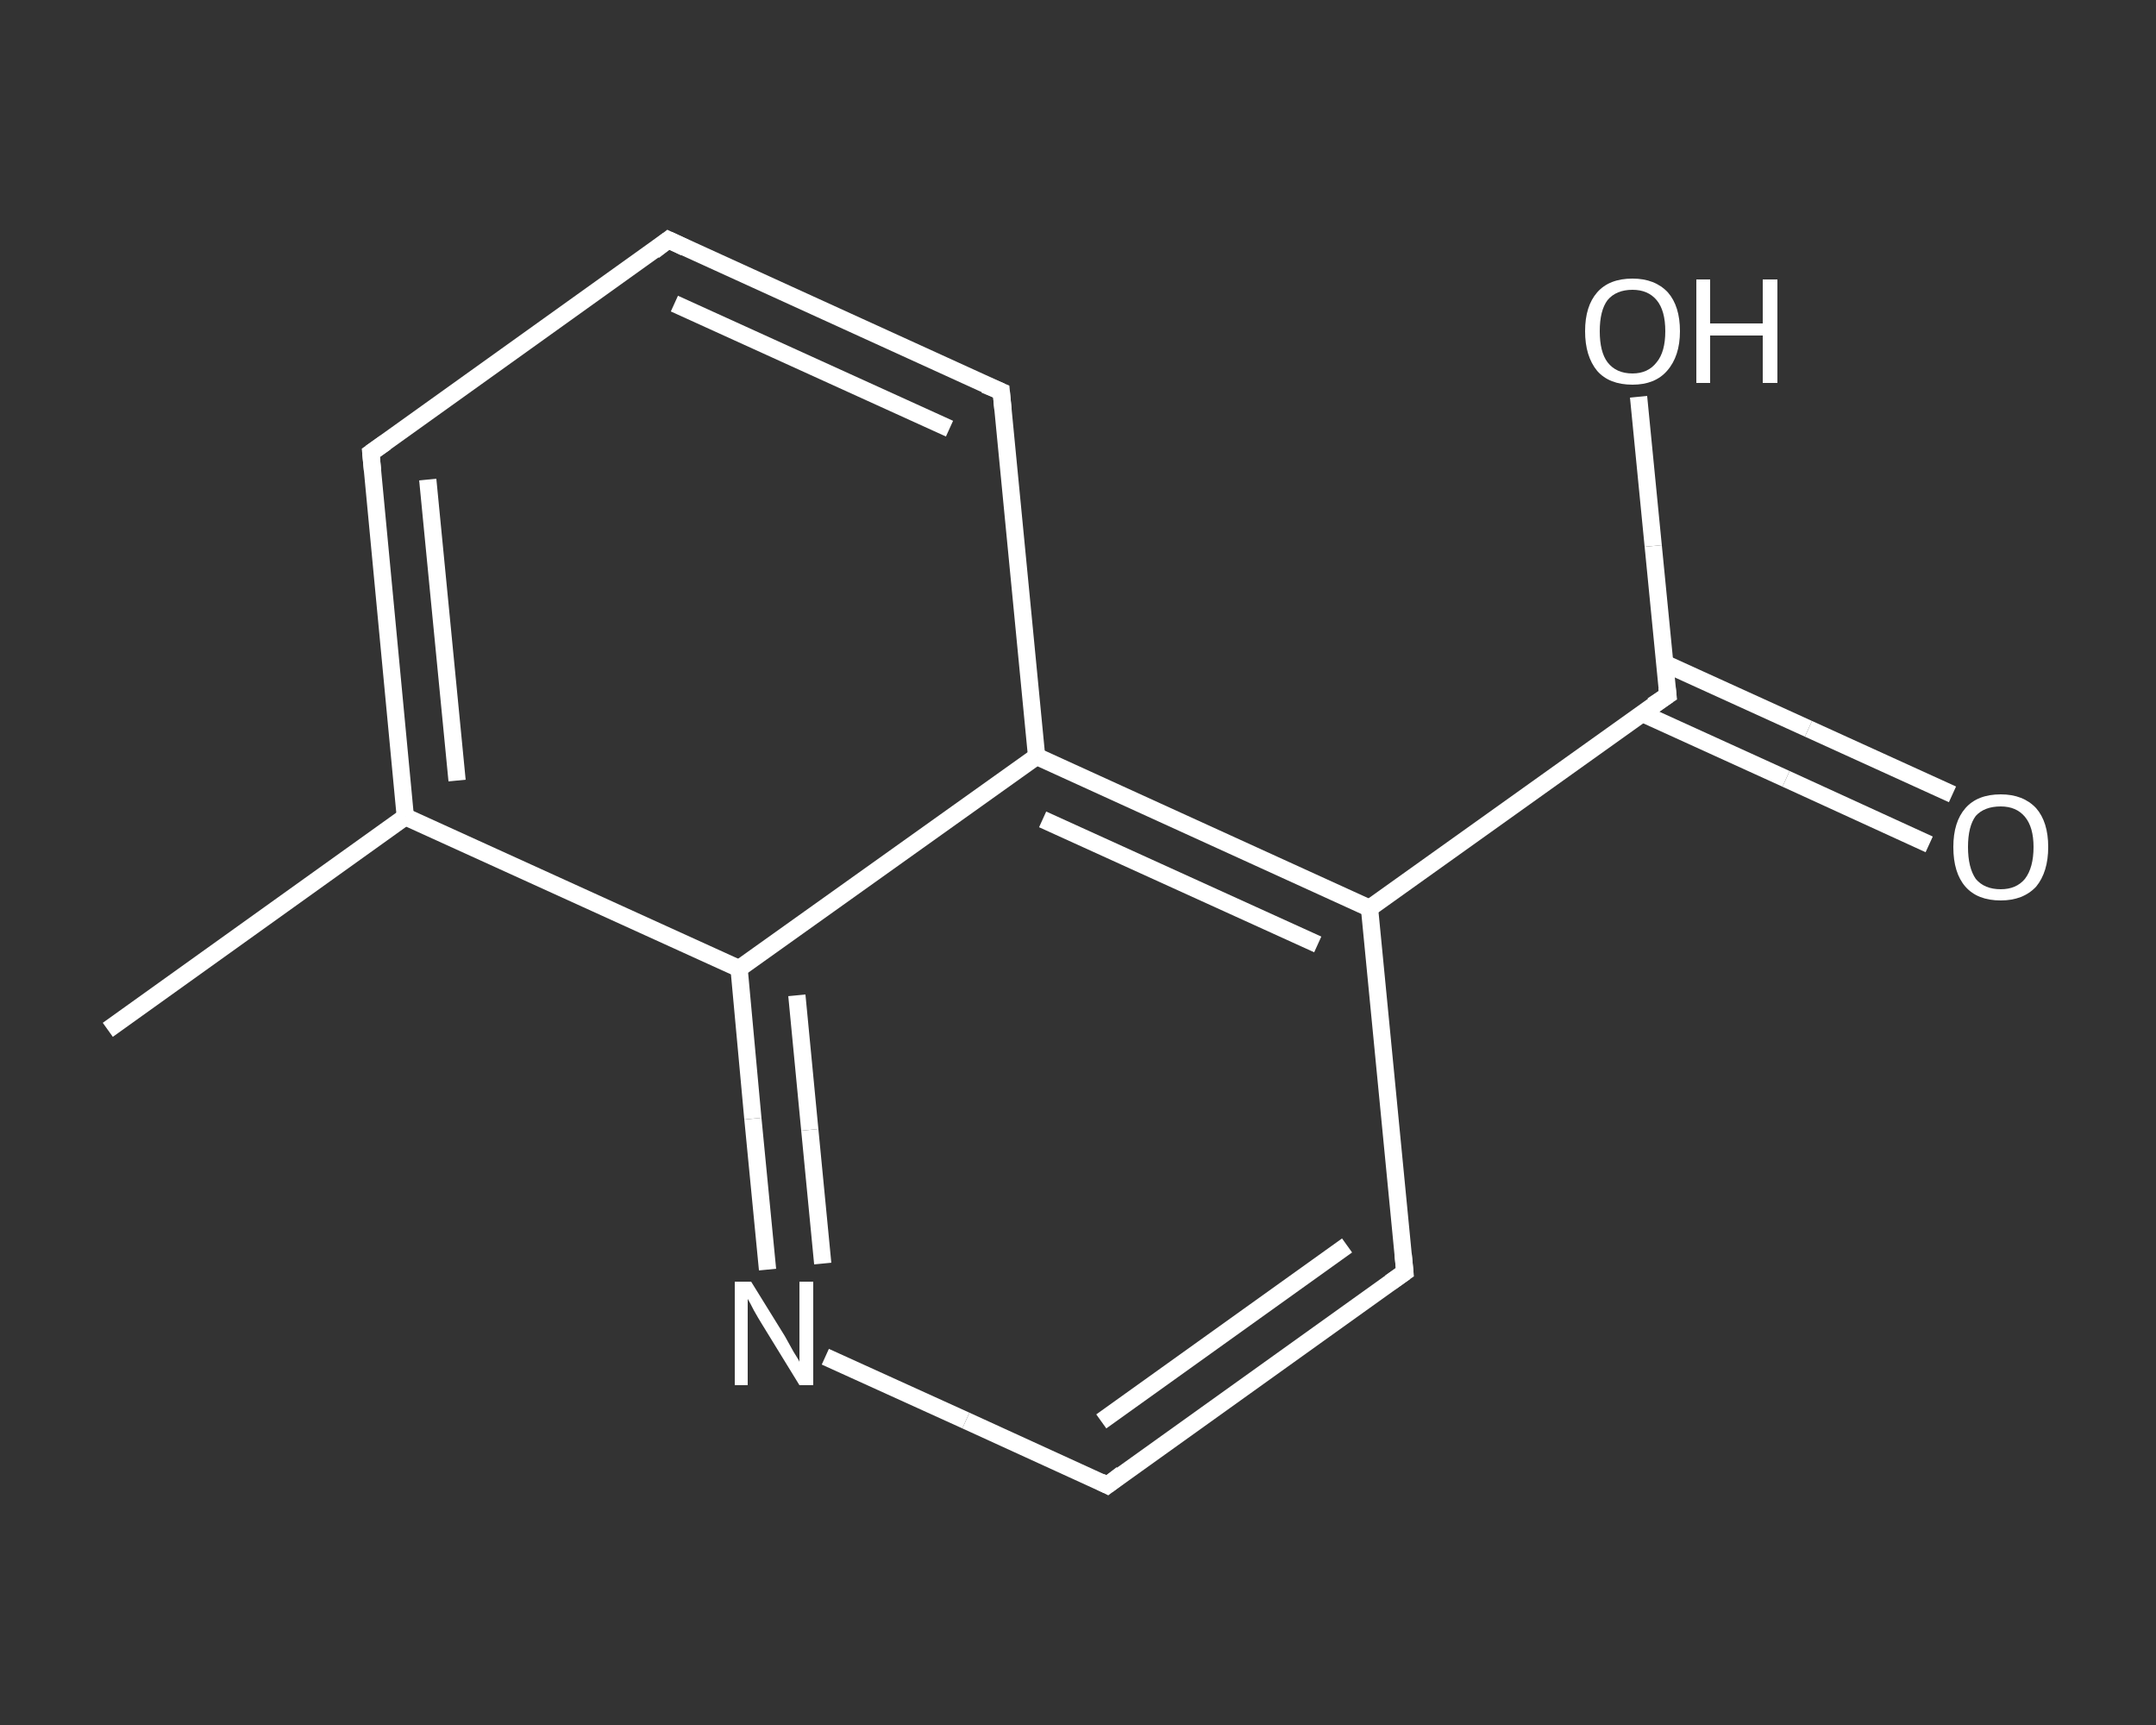 <?xml version='1.0' encoding='iso-8859-1'?>
<svg version='1.1' baseProfile='full'
              xmlns='http://www.w3.org/2000/svg'
                      xmlns:rdkit='http://www.rdkit.org/xml'
                      xmlns:xlink='http://www.w3.org/1999/xlink'
                  xml:space='preserve'
width='250px' height='200px' viewBox='0 0 250 200'>
<rect x="0" y="0" width="250" height="200" fill="#333333" stroke="none"/>
<!-- END OF HEADER -->
<rect style='opacity:1.0;fill:transparent;stroke:none' width='250.0' height='200.0' x='0.0' y='0.0'> </rect>
<path class='bond-0 atom-0 atom-1' d='M 12.5,119.4 L 47.0,94.7' style='fill:none;fill-rule:evenodd;stroke:#FFFFFF;stroke-width:2.0px;stroke-linecap:butt;stroke-linejoin:miter;stroke-opacity:1' />
<path class='bond-1 atom-1 atom-2' d='M 47.0,94.7 L 43.0,52.5' style='fill:none;fill-rule:evenodd;stroke:#FFFFFF;stroke-width:2.0px;stroke-linecap:butt;stroke-linejoin:miter;stroke-opacity:1' />
<path class='bond-1 atom-1 atom-2' d='M 53.0,90.5 L 49.6,55.6' style='fill:none;fill-rule:evenodd;stroke:#FFFFFF;stroke-width:2.0px;stroke-linecap:butt;stroke-linejoin:miter;stroke-opacity:1' />
<path class='bond-2 atom-2 atom-3' d='M 43.0,52.5 L 77.5,27.8' style='fill:none;fill-rule:evenodd;stroke:#FFFFFF;stroke-width:2.0px;stroke-linecap:butt;stroke-linejoin:miter;stroke-opacity:1' />
<path class='bond-3 atom-3 atom-4' d='M 77.5,27.8 L 116.1,45.4' style='fill:none;fill-rule:evenodd;stroke:#FFFFFF;stroke-width:2.0px;stroke-linecap:butt;stroke-linejoin:miter;stroke-opacity:1' />
<path class='bond-3 atom-3 atom-4' d='M 78.2,35.2 L 110.1,49.7' style='fill:none;fill-rule:evenodd;stroke:#FFFFFF;stroke-width:2.0px;stroke-linecap:butt;stroke-linejoin:miter;stroke-opacity:1' />
<path class='bond-4 atom-4 atom-5' d='M 116.1,45.4 L 120.2,87.7' style='fill:none;fill-rule:evenodd;stroke:#FFFFFF;stroke-width:2.0px;stroke-linecap:butt;stroke-linejoin:miter;stroke-opacity:1' />
<path class='bond-5 atom-5 atom-6' d='M 120.2,87.7 L 158.8,105.3' style='fill:none;fill-rule:evenodd;stroke:#FFFFFF;stroke-width:2.0px;stroke-linecap:butt;stroke-linejoin:miter;stroke-opacity:1' />
<path class='bond-5 atom-5 atom-6' d='M 120.9,95.0 L 152.8,109.5' style='fill:none;fill-rule:evenodd;stroke:#FFFFFF;stroke-width:2.0px;stroke-linecap:butt;stroke-linejoin:miter;stroke-opacity:1' />
<path class='bond-6 atom-6 atom-7' d='M 158.8,105.3 L 193.4,80.6' style='fill:none;fill-rule:evenodd;stroke:#FFFFFF;stroke-width:2.0px;stroke-linecap:butt;stroke-linejoin:miter;stroke-opacity:1' />
<path class='bond-7 atom-7 atom-8' d='M 190.4,82.7 L 207.1,90.3' style='fill:none;fill-rule:evenodd;stroke:#FFFFFF;stroke-width:2.0px;stroke-linecap:butt;stroke-linejoin:miter;stroke-opacity:1' />
<path class='bond-7 atom-7 atom-8' d='M 207.1,90.3 L 223.7,97.9' style='fill:none;fill-rule:evenodd;stroke:#FFFFFF;stroke-width:2.0px;stroke-linecap:butt;stroke-linejoin:miter;stroke-opacity:1' />
<path class='bond-7 atom-7 atom-8' d='M 193.0,76.9 L 209.7,84.5' style='fill:none;fill-rule:evenodd;stroke:#FFFFFF;stroke-width:2.0px;stroke-linecap:butt;stroke-linejoin:miter;stroke-opacity:1' />
<path class='bond-7 atom-7 atom-8' d='M 209.7,84.5 L 226.4,92.1' style='fill:none;fill-rule:evenodd;stroke:#FFFFFF;stroke-width:2.0px;stroke-linecap:butt;stroke-linejoin:miter;stroke-opacity:1' />
<path class='bond-8 atom-7 atom-9' d='M 193.4,80.6 L 191.7,63.3' style='fill:none;fill-rule:evenodd;stroke:#FFFFFF;stroke-width:2.0px;stroke-linecap:butt;stroke-linejoin:miter;stroke-opacity:1' />
<path class='bond-8 atom-7 atom-9' d='M 191.7,63.3 L 190.0,46.0' style='fill:none;fill-rule:evenodd;stroke:#FFFFFF;stroke-width:2.0px;stroke-linecap:butt;stroke-linejoin:miter;stroke-opacity:1' />
<path class='bond-9 atom-6 atom-10' d='M 158.8,105.3 L 162.9,147.5' style='fill:none;fill-rule:evenodd;stroke:#FFFFFF;stroke-width:2.0px;stroke-linecap:butt;stroke-linejoin:miter;stroke-opacity:1' />
<path class='bond-10 atom-10 atom-11' d='M 162.9,147.5 L 128.4,172.2' style='fill:none;fill-rule:evenodd;stroke:#FFFFFF;stroke-width:2.0px;stroke-linecap:butt;stroke-linejoin:miter;stroke-opacity:1' />
<path class='bond-10 atom-10 atom-11' d='M 156.2,144.4 L 127.7,164.8' style='fill:none;fill-rule:evenodd;stroke:#FFFFFF;stroke-width:2.0px;stroke-linecap:butt;stroke-linejoin:miter;stroke-opacity:1' />
<path class='bond-11 atom-11 atom-12' d='M 128.4,172.2 L 112.0,164.7' style='fill:none;fill-rule:evenodd;stroke:#FFFFFF;stroke-width:2.0px;stroke-linecap:butt;stroke-linejoin:miter;stroke-opacity:1' />
<path class='bond-11 atom-11 atom-12' d='M 112.0,164.7 L 95.7,157.3' style='fill:none;fill-rule:evenodd;stroke:#FFFFFF;stroke-width:2.0px;stroke-linecap:butt;stroke-linejoin:miter;stroke-opacity:1' />
<path class='bond-12 atom-12 atom-13' d='M 89.0,147.2 L 87.3,129.7' style='fill:none;fill-rule:evenodd;stroke:#FFFFFF;stroke-width:2.0px;stroke-linecap:butt;stroke-linejoin:miter;stroke-opacity:1' />
<path class='bond-12 atom-12 atom-13' d='M 87.3,129.7 L 85.7,112.3' style='fill:none;fill-rule:evenodd;stroke:#FFFFFF;stroke-width:2.0px;stroke-linecap:butt;stroke-linejoin:miter;stroke-opacity:1' />
<path class='bond-12 atom-12 atom-13' d='M 95.4,146.5 L 93.9,131.0' style='fill:none;fill-rule:evenodd;stroke:#FFFFFF;stroke-width:2.0px;stroke-linecap:butt;stroke-linejoin:miter;stroke-opacity:1' />
<path class='bond-12 atom-12 atom-13' d='M 93.9,131.0 L 92.4,115.4' style='fill:none;fill-rule:evenodd;stroke:#FFFFFF;stroke-width:2.0px;stroke-linecap:butt;stroke-linejoin:miter;stroke-opacity:1' />
<path class='bond-13 atom-13 atom-1' d='M 85.7,112.3 L 47.0,94.7' style='fill:none;fill-rule:evenodd;stroke:#FFFFFF;stroke-width:2.0px;stroke-linecap:butt;stroke-linejoin:miter;stroke-opacity:1' />
<path class='bond-14 atom-13 atom-5' d='M 85.7,112.3 L 120.2,87.7' style='fill:none;fill-rule:evenodd;stroke:#FFFFFF;stroke-width:2.0px;stroke-linecap:butt;stroke-linejoin:miter;stroke-opacity:1' />
<path d='M 43.2,54.6 L 43.0,52.5 L 44.7,51.3' style='fill:none;stroke:#FFFFFF;stroke-width:2.0px;stroke-linecap:butt;stroke-linejoin:miter;stroke-opacity:1;' />
<path d='M 75.8,29.1 L 77.5,27.8 L 79.4,28.7' style='fill:none;stroke:#FFFFFF;stroke-width:2.0px;stroke-linecap:butt;stroke-linejoin:miter;stroke-opacity:1;' />
<path d='M 114.2,44.6 L 116.1,45.4 L 116.3,47.5' style='fill:none;stroke:#FFFFFF;stroke-width:2.0px;stroke-linecap:butt;stroke-linejoin:miter;stroke-opacity:1;' />
<path d='M 191.6,81.8 L 193.4,80.6 L 193.3,79.7' style='fill:none;stroke:#FFFFFF;stroke-width:2.0px;stroke-linecap:butt;stroke-linejoin:miter;stroke-opacity:1;' />
<path d='M 162.7,145.4 L 162.9,147.5 L 161.2,148.7' style='fill:none;stroke:#FFFFFF;stroke-width:2.0px;stroke-linecap:butt;stroke-linejoin:miter;stroke-opacity:1;' />
<path d='M 130.1,170.9 L 128.4,172.2 L 127.6,171.8' style='fill:none;stroke:#FFFFFF;stroke-width:2.0px;stroke-linecap:butt;stroke-linejoin:miter;stroke-opacity:1;' />
<path class='atom-8' d='M 226.5 98.2
Q 226.5 95.3, 227.9 93.7
Q 229.3 92.1, 232.0 92.1
Q 234.6 92.1, 236.1 93.7
Q 237.5 95.3, 237.5 98.2
Q 237.5 101.1, 236.1 102.8
Q 234.6 104.4, 232.0 104.4
Q 229.3 104.4, 227.9 102.8
Q 226.5 101.2, 226.5 98.2
M 232.0 103.1
Q 233.8 103.1, 234.8 101.9
Q 235.8 100.6, 235.8 98.2
Q 235.8 95.9, 234.8 94.7
Q 233.8 93.5, 232.0 93.5
Q 230.1 93.5, 229.1 94.6
Q 228.2 95.8, 228.2 98.2
Q 228.2 100.6, 229.1 101.9
Q 230.1 103.1, 232.0 103.1
' fill='#FFFFFF'/>
<path class='atom-9' d='M 183.8 38.4
Q 183.8 35.5, 185.2 33.9
Q 186.6 32.3, 189.3 32.3
Q 191.9 32.3, 193.4 33.9
Q 194.8 35.5, 194.8 38.4
Q 194.8 41.3, 193.3 43.0
Q 191.9 44.6, 189.3 44.6
Q 186.6 44.6, 185.2 43.0
Q 183.8 41.3, 183.8 38.4
M 189.3 43.3
Q 191.1 43.3, 192.1 42.0
Q 193.1 40.8, 193.1 38.4
Q 193.1 36.0, 192.1 34.8
Q 191.1 33.6, 189.3 33.6
Q 187.4 33.6, 186.4 34.8
Q 185.5 36.0, 185.5 38.4
Q 185.5 40.8, 186.4 42.0
Q 187.4 43.3, 189.3 43.3
' fill='#FFFFFF'/>
<path class='atom-9' d='M 196.7 32.4
L 198.3 32.4
L 198.3 37.5
L 204.4 37.5
L 204.4 32.4
L 206.1 32.4
L 206.1 44.4
L 204.4 44.4
L 204.4 38.9
L 198.3 38.9
L 198.3 44.4
L 196.7 44.4
L 196.7 32.4
' fill='#FFFFFF'/>
<path class='atom-12' d='M 87.1 148.6
L 91.0 154.9
Q 91.4 155.6, 92.0 156.7
Q 92.7 157.8, 92.7 157.9
L 92.7 148.6
L 94.3 148.6
L 94.3 160.6
L 92.7 160.6
L 88.4 153.6
Q 87.9 152.8, 87.4 151.9
Q 86.9 150.9, 86.7 150.6
L 86.7 160.6
L 85.2 160.6
L 85.2 148.6
L 87.1 148.6
' fill='#FFFFFF'/>
</svg>
